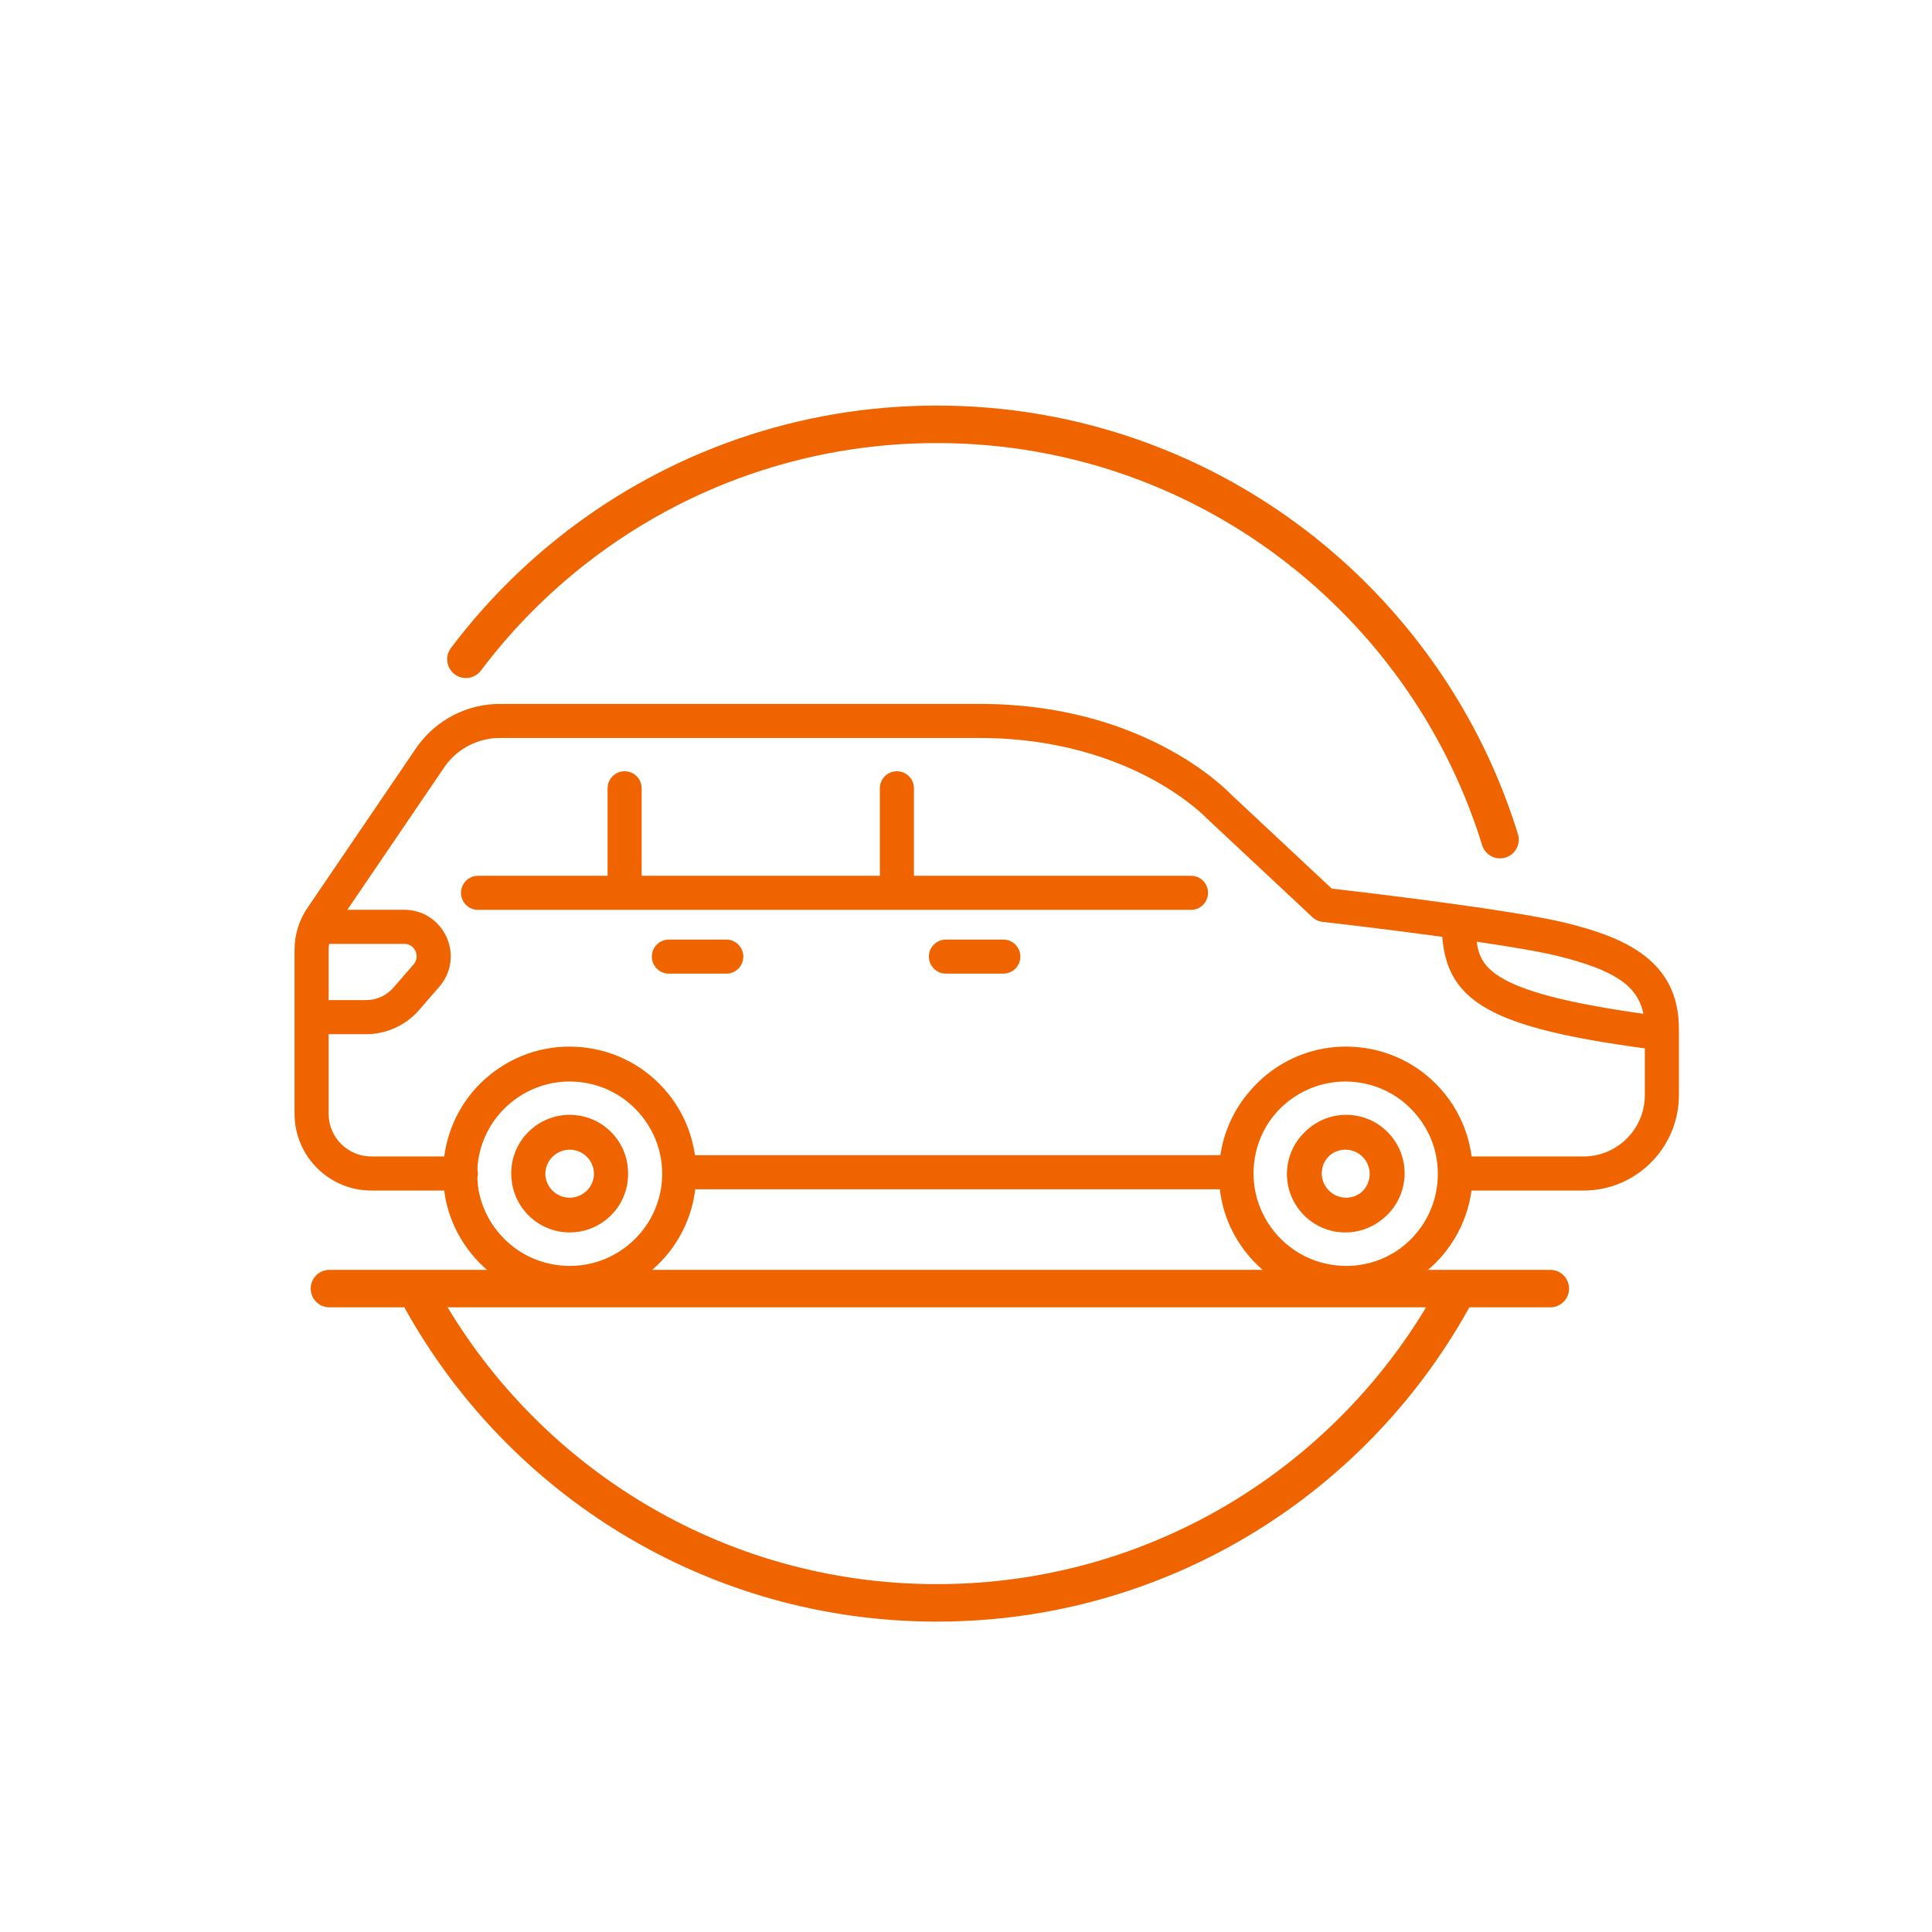 <?xml version="1.0" encoding="utf-8"?>
<!-- Generator: Adobe Illustrator 26.3.1, SVG Export Plug-In . SVG Version: 6.00 Build 0)  -->
<svg version="1.1" xmlns="http://www.w3.org/2000/svg" xmlns:xlink="http://www.w3.org/1999/xlink" x="0px" y="0px"
	 viewBox="0 0 283.465 283.465" enable-background="new 0 0 283.465 283.465" xml:space="preserve">
<g id="Layer_2" display="none">
</g>
<g id="Layer_1">
	<path fill="none" stroke="#F06400" stroke-width="5.5" stroke-miterlimit="10" d="M84.802,80.132
		c14.581-11.211,32.839-17.877,52.654-17.877c20.361,0,39.078,7.038,53.851,18.814"/>
	<path fill="none" stroke="#F06400" stroke-width="5.5" stroke-linecap="round" stroke-miterlimit="10" d="M68.362,96.731
		c4.707-6.246,10.241-11.833,16.439-16.599"/>
	<path fill="none" d="M60.773,188.695c-6.246-11.956-9.778-25.555-9.778-39.979c0-19.513,6.464-37.516,17.367-51.985"/>
	<path fill="none" stroke="#F06400" stroke-width="5.5" stroke-linecap="round" stroke-miterlimit="10" d="M213.704,189.515
		c-14.573,27.178-43.252,45.661-76.248,45.661c-32.578,0-60.948-18.018-75.688-44.633"/>
	<path fill="none" d="M220.086,123.188c2.49,8.069,3.83,16.641,3.83,25.527c0,14.755-3.696,28.646-10.212,40.799"/>
	<path fill="none" stroke="#F06400" stroke-width="5.5" stroke-linecap="round" stroke-miterlimit="10" d="M191.307,81.069
		c13.426,10.702,23.594,25.317,28.779,42.119"/>
	
		<line fill="none" stroke="#F06400" stroke-width="5.5" stroke-linecap="round" stroke-miterlimit="10" x1="48.335" y1="189.064" x2="227.464" y2="189.064"/>
	<g>
		<path fill="#F06400" d="M174.748,128.496h-40.654V115.66c0-1.381-1.119-2.5-2.5-2.5s-2.5,1.119-2.5,2.5v12.836h-34.95V115.66
			c0-1.381-1.119-2.5-2.5-2.5s-2.5,1.119-2.5,2.5v12.836H70.139c-1.381,0-2.5,1.119-2.5,2.5s1.119,2.5,2.5,2.5h104.608
			c1.381,0,2.5-1.119,2.5-2.5S176.129,128.496,174.748,128.496z"/>
		<path fill="#F06400" d="M198.409,163.618c-2.672-0.282-5.185,0.698-6.952,2.457c-1.461,1.398-2.375,3.245-2.59,5.279
			c-0.496,4.7,2.924,8.928,7.624,9.425c0.307,0.032,0.613,0.048,0.917,0.048c1.954,0,3.834-0.663,5.374-1.908
			c0.024-0.019,0.044-0.041,0.068-0.061c0.017-0.014,0.036-0.025,0.053-0.039c1.781-1.441,2.895-3.489,3.136-5.768
			c0.241-2.279-0.42-4.515-1.861-6.296C202.736,164.973,200.688,163.859,198.409,163.618z M200.943,172.629
			c-0.1,0.95-0.571,1.769-1.247,2.343c-0.734,0.568-1.641,0.832-2.564,0.735c-0.951-0.1-1.805-0.564-2.406-1.308
			s-0.877-1.676-0.776-2.626c0.093-0.876,0.502-1.639,1.094-2.204c0.634-0.554,1.458-0.887,2.345-0.887
			c0.125,0,0.251,0.006,0.378,0.02c0.949,0.1,1.802,0.563,2.402,1.305C200.769,170.749,201.044,171.68,200.943,172.629z"/>
		<path fill="#F06400" d="M147.208,137.855h-8.421c-1.381,0-2.5,1.119-2.5,2.5s1.119,2.5,2.5,2.5h8.421c1.381,0,2.5-1.119,2.5-2.5
			S148.589,137.855,147.208,137.855z"/>
		<path fill="#F06400" d="M106.562,137.855H98.14c-1.381,0-2.5,1.119-2.5,2.5s1.119,2.5,2.5,2.5h8.421c1.381,0,2.5-1.119,2.5-2.5
			S107.942,137.855,106.562,137.855z"/>
		<path fill="#F06400" d="M229.789,135.421c-7.79-1.93-29.77-4.511-34.392-5.042l-14.77-13.812
			c-1.12-1.171-13.282-13.286-36.79-13.286H73.313c-4.77,0-9.277,2.312-12.096,6.239l-15.938,23.437
			c-1.35,1.878-2.063,4.095-2.063,6.409v24.047c0,6.213,5.054,11.267,11.267,11.267h10.7c0.047,0.344,0.084,0.691,0.15,1.031
			c0.561,2.982,1.852,5.797,3.814,8.222c3.12,3.856,7.554,6.268,12.487,6.789c0.66,0.069,1.316,0.104,1.965,0.104
			c9.275,0,17.27-6.956,18.41-16.331h76.959c0.411,3.43,1.759,6.686,3.985,9.438c3.12,3.857,7.554,6.268,12.487,6.79
			c0.66,0.07,1.316,0.104,1.965,0.104c4.118,0,7.985-1.373,11.113-3.718c3.913-2.883,6.678-7.281,7.385-12.428h16.432
			c7.716,0,13.994-6.277,13.994-13.993v-9.731C246.33,140.905,238.38,137.55,229.789,135.421z M228.586,140.274
			c8.181,2.027,11.7,4.307,12.534,8.47c-21.353-2.994-23.964-6.415-24.447-10.576C221.516,138.881,225.961,139.624,228.586,140.274z
			 M48.216,139.365c0-0.297,0.026-0.59,0.069-0.879h11.017c1.058,0,1.512,0.746,1.658,1.066c0.146,0.32,0.412,1.152-0.282,1.951
			l-2.953,3.402c-1.01,1.163-2.473,1.831-4.014,1.831h-5.496V139.365z M97.082,173.66c-0.4,3.575-2.154,6.788-4.954,9.052
			c-2.822,2.283-6.365,3.332-9.973,2.948c-3.609-0.381-6.854-2.145-9.137-4.967c-1.416-1.751-2.354-3.779-2.773-5.928
			c-0.121-0.648-0.181-1.309-0.206-1.974c0.05-0.197,0.084-0.399,0.084-0.612c0-0.203-0.031-0.398-0.077-0.587
			c0.013-0.255,0.016-0.509,0.043-0.765c0.735-6.959,6.637-12.146,13.485-12.146c0.474,0,0.954,0.025,1.436,0.076
			c3.605,0.381,6.846,2.143,9.125,4.961C96.412,166.532,97.457,170.062,97.082,173.66z M210.887,173.68
			c-0.44,4.163-2.73,7.69-5.964,9.854c-2.61,1.707-5.7,2.461-8.843,2.127c-7.451-0.787-12.872-7.489-12.084-14.94
			c0.237-2.247,1.012-4.351,2.242-6.171c0.018-0.026,0.036-0.051,0.054-0.076c0.185-0.269,0.386-0.528,0.591-0.784
			c0.157-0.192,0.316-0.382,0.483-0.565c0.063-0.071,0.128-0.14,0.193-0.21c2.497-2.624,6.012-4.233,9.823-4.233
			c0.474,0,0.954,0.025,1.436,0.076c3.605,0.381,6.846,2.143,9.125,4.961C210.222,166.537,211.268,170.075,210.887,173.68z
			 M241.33,160.686c0,4.959-4.035,8.993-8.994,8.993h-16.419c-0.443-3.349-1.778-6.527-3.956-9.221
			c-3.123-3.86-7.561-6.273-12.499-6.795c-4.942-0.522-9.783,0.911-13.643,4.033c-1.05,0.849-1.982,1.803-2.809,2.83
			c-2.048,2.504-3.449,5.569-3.96,8.967h-77.085c-0.468-3.281-1.792-6.391-3.931-9.035c-3.122-3.86-7.561-6.273-12.499-6.795
			c-4.937-0.52-9.783,0.911-13.643,4.033c-3.724,3.012-6.084,7.255-6.715,11.983H54.483c-3.456,0-6.267-2.812-6.267-6.267v-11.677
			h5.496c2.99,0,5.829-1.295,7.79-3.553l2.953-3.402c1.773-2.043,2.177-4.842,1.054-7.304c-1.123-2.461-3.501-3.991-6.207-3.991
			h-8.337l14.35-21.102c1.845-2.569,4.835-4.103,7.998-4.103h70.525c11.434,0,19.843,3.192,24.883,5.871
			c5.478,2.911,8.289,5.866,8.311,5.89c0.04,0.043,0.082,0.084,0.125,0.125l15.429,14.428c0.393,0.367,0.893,0.598,1.427,0.658
			c0.15,0.017,8.732,0.989,17.595,2.199c0.764,9.651,7.452,13.35,29.723,16.37V160.686z"/>
		<path fill="#F06400" d="M84.484,163.618c-4.709-0.498-8.935,2.926-9.432,7.629c-0.063,0.597-0.06,1.191-0.002,1.774
			c0.359,3.993,3.5,7.319,7.635,7.756c0.307,0.032,0.613,0.048,0.917,0.048c1.954,0,3.834-0.663,5.374-1.908
			c1.78-1.44,2.894-3.487,3.134-5.764c0,0,0,0,0,0c0.031-0.293,0.046-0.584,0.047-0.875c0.034-2.008-0.627-3.945-1.905-5.525
			C88.811,164.973,86.763,163.859,84.484,163.618z M85.833,174.931c-0.743,0.601-1.682,0.876-2.626,0.776
			c-0.951-0.1-1.805-0.564-2.406-1.308c-0.438-0.541-0.698-1.184-0.771-1.86c-0.017-0.217-0.021-0.437,0.003-0.661
			c0.193-1.832,1.747-3.196,3.549-3.196c0.125,0,0.251,0.006,0.378,0.02c1.928,0.203,3.331,1.915,3.177,3.838
			C87.034,173.484,86.572,174.333,85.833,174.931z"/>
	</g>
</g>
<g id="Layer_3">
</g>
<g id="Layer_4">
</g>
</svg>

